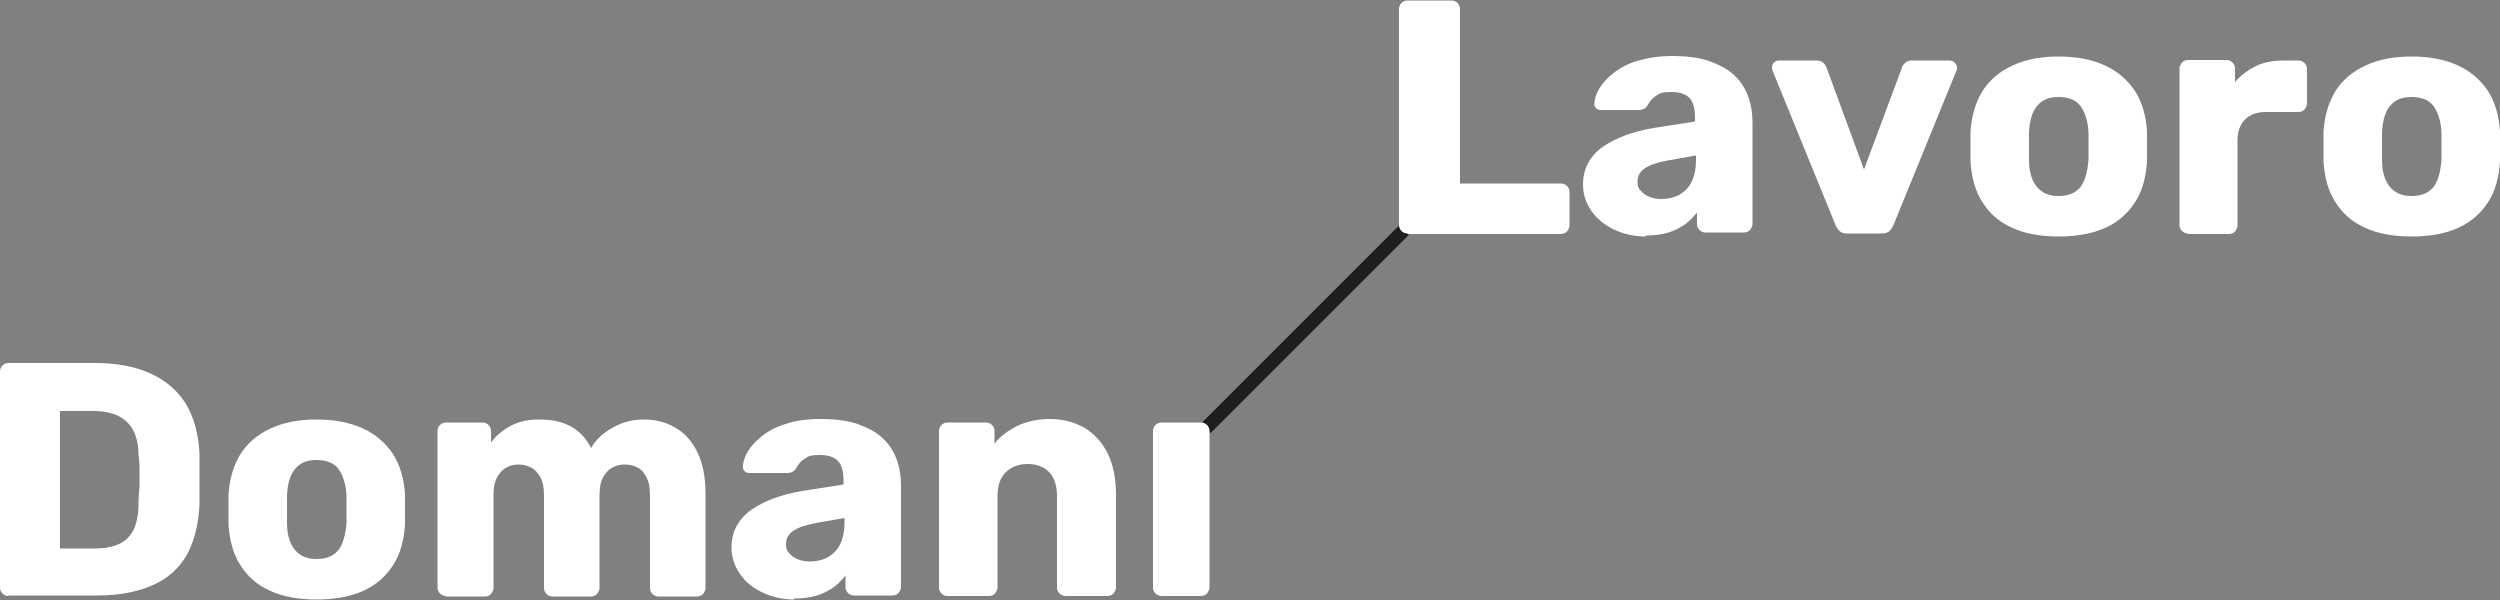 <?xml version="1.0" encoding="UTF-8"?> <svg xmlns="http://www.w3.org/2000/svg" id="Livello_1" version="1.1" viewBox="0 0 500 120"><rect x="0" y="0" width="500" height="120" fill="#808080" stroke="none"/><defs><style> .st0 { fill: #1d1d1b; } .st1 { fill: #fff; } </style></defs><rect class="st0" x="232.9" y="64.5" width="56.1" height="2.7" transform="translate(29.9 203.8) rotate(-45)"></rect><g><path class="st1" d="M1.7,119.2c-.5,0-.9-.2-1.2-.5C.2,118.4,0,118,0,117.6v-43.3c0-.5.2-.9.5-1.2.3-.3.7-.5,1.2-.5h17.3c4.3,0,8.1.7,11.1,2.1,3.1,1.4,5.4,3.4,7.1,6.1,1.6,2.7,2.5,6,2.7,9.9,0,2,0,3.7,0,5.1s0,3.2,0,5.1c-.2,4.1-1.1,7.5-2.6,10.2-1.6,2.7-3.9,4.7-6.9,6-3,1.3-6.7,2-11,2H1.7ZM12,109.7h7c1.9,0,3.5-.3,4.8-.9,1.3-.6,2.2-1.5,2.9-2.8.6-1.3,1-3,1-5.1,0-1.3.1-2.4.2-3.5,0-1,0-2,0-3.1,0-1,0-2.2-.2-3.4,0-3-.9-5.2-2.4-6.6-1.5-1.4-3.7-2.1-6.6-2.1h-6.7v27.4Z"></path><path class="st1" d="M63.3,119.9c-3.7,0-6.9-.6-9.4-1.8-2.6-1.2-4.5-2.9-5.9-5.2-1.4-2.2-2.1-4.9-2.3-8,0-.9,0-1.9,0-3s0-2.1,0-3c.2-3.1,1-5.8,2.4-8.1,1.4-2.2,3.4-3.9,6-5.1,2.6-1.2,5.6-1.8,9.2-1.8s6.7.6,9.3,1.8c2.6,1.2,4.5,2.9,6,5.1,1.4,2.2,2.2,4.9,2.4,8.1,0,.8,0,1.8,0,3s0,2.1,0,3c-.2,3.1-.9,5.8-2.3,8-1.4,2.2-3.3,4-5.9,5.2-2.6,1.2-5.7,1.8-9.5,1.8M63.3,111.8c2,0,3.4-.6,4.4-1.8.9-1.2,1.4-3,1.6-5.4,0-.7,0-1.6,0-2.7s0-2,0-2.7c-.1-2.4-.7-4.1-1.6-5.4-.9-1.2-2.4-1.8-4.4-1.8s-3.3.6-4.3,1.8c-1,1.2-1.5,3-1.6,5.4,0,.7,0,1.6,0,2.7s0,2,0,2.7c0,2.4.6,4.2,1.6,5.4,1,1.2,2.4,1.8,4.3,1.8"></path><path class="st1" d="M89.2,119.2c-.5,0-.9-.2-1.2-.5-.3-.3-.5-.7-.5-1.2v-31.3c0-.5.2-.9.5-1.2.3-.3.7-.5,1.2-.5h7.3c.5,0,.9.2,1.2.5.3.3.5.7.5,1.2v2.3c.9-1.2,2.1-2.3,3.7-3.2,1.6-.9,3.5-1.4,5.7-1.4,5.1-.1,8.7,1.8,10.6,5.7,1-1.7,2.5-3.1,4.4-4.1,1.9-1.1,4-1.6,6.2-1.6s4.4.5,6.2,1.6c1.8,1,3.3,2.6,4.4,4.8,1.1,2.2,1.7,4.9,1.7,8.4v18.9c0,.4-.2.8-.5,1.2-.3.3-.7.5-1.2.5h-7.7c-.5,0-.9-.2-1.2-.5-.3-.3-.5-.7-.5-1.2v-18.4c0-1.6-.2-2.8-.7-3.7-.4-.9-1-1.6-1.8-2-.8-.4-1.6-.6-2.6-.6s-1.6.2-2.4.6c-.8.4-1.4,1.1-1.9,2-.5.9-.7,2.1-.7,3.7v18.4c0,.4-.2.8-.5,1.2-.3.3-.7.5-1.2.5h-7.7c-.5,0-.9-.2-1.2-.5-.3-.3-.5-.7-.5-1.2v-18.4c0-1.6-.2-2.8-.7-3.7-.5-.9-1.1-1.6-1.9-2-.8-.4-1.6-.6-2.5-.6s-1.7.2-2.4.6c-.8.4-1.4,1.1-1.9,2-.5.9-.7,2.1-.7,3.6v18.5c0,.4-.2.8-.5,1.2-.3.3-.7.5-1.2.5h-7.9Z"></path><path class="st1" d="M158.9,119.9c-2.4,0-4.5-.5-6.4-1.4-1.9-.9-3.4-2.1-4.5-3.7-1.1-1.6-1.7-3.3-1.7-5.3,0-3.1,1.3-5.6,3.9-7.5,2.6-1.8,6-3.1,10.2-3.8l8.3-1.3v-.9c0-1.6-.3-2.8-1-3.7-.7-.8-1.9-1.3-3.7-1.3s-2.3.2-3,.7c-.8.5-1.4,1.2-1.8,2-.4.6-1,.9-1.7.9h-7.5c-.5,0-.9-.1-1.1-.4-.3-.3-.4-.6-.3-1,0-.8.3-1.7.9-2.8.6-1,1.5-2.1,2.8-3.1,1.2-1,2.8-1.9,4.8-2.5,2-.7,4.3-1,7.1-1s5.3.3,7.3,1c2,.7,3.7,1.6,5,2.8,1.3,1.2,2.2,2.6,2.8,4.2.6,1.6.9,3.4.9,5.4v20.2c0,.4-.2.8-.5,1.2-.3.3-.7.5-1.2.5h-7.7c-.5,0-.9-.2-1.2-.5-.3-.3-.5-.7-.5-1.2v-2.3c-.6.8-1.4,1.6-2.3,2.3-1,.7-2.1,1.3-3.4,1.7-1.3.4-2.8.6-4.6.6M162,112.3c1.3,0,2.5-.3,3.5-.8,1-.6,1.9-1.4,2.5-2.6.6-1.2.9-2.7.9-4.4v-.9l-5.7,1c-2.1.4-3.6.9-4.6,1.6-1,.7-1.4,1.6-1.4,2.6s.2,1.4.7,1.9c.4.5,1,.9,1.8,1.2.7.3,1.5.4,2.4.4"></path><path class="st1" d="M189.5,119.2c-.5,0-.9-.2-1.2-.5-.3-.3-.5-.7-.5-1.2v-31.3c0-.5.2-.9.5-1.2.3-.3.7-.5,1.2-.5h7.7c.5,0,.9.2,1.2.5.3.3.5.7.5,1.2v2.5c1.1-1.4,2.6-2.5,4.5-3.5,1.9-.9,4.1-1.4,6.6-1.4s4.8.6,6.8,1.7c2,1.2,3.5,2.8,4.7,5.1,1.1,2.2,1.7,5,1.7,8.3v18.6c0,.4-.2.8-.5,1.2-.3.3-.7.5-1.2.5h-8.4c-.4,0-.8-.2-1.2-.5-.3-.3-.5-.7-.5-1.2v-18.2c0-2.1-.5-3.7-1.5-4.8-1-1.1-2.5-1.7-4.4-1.7-1.8,0-3.3.6-4.4,1.7-1.1,1.1-1.6,2.7-1.6,4.8v18.2c0,.4-.2.8-.5,1.2-.3.3-.7.5-1.2.5h-8.3Z"></path><path class="st1" d="M232.3,119.2c-.5,0-.9-.2-1.2-.5-.3-.3-.5-.7-.5-1.2v-31.3c0-.5.2-.9.5-1.2.3-.3.7-.5,1.2-.5h7.9c.5,0,.9.2,1.2.5.3.3.5.7.5,1.2v31.3c0,.4-.2.8-.5,1.2-.3.3-.7.5-1.2.5h-7.9Z"></path><path class="st1" d="M281.5,46.7c-.5,0-.9-.2-1.2-.5-.3-.3-.5-.7-.5-1.2V1.8c0-.5.2-.9.5-1.2.3-.3.7-.5,1.2-.5h8.8c.5,0,.9.2,1.2.5.3.3.5.7.5,1.2v34.9h20.2c.5,0,.9.2,1.2.5.3.3.5.7.5,1.2v6.7c0,.4-.2.8-.5,1.2-.3.3-.7.5-1.2.5h-30.6Z"></path><path class="st1" d="M329.2,47.3c-2.4,0-4.5-.5-6.4-1.4-1.9-.9-3.4-2.1-4.5-3.7-1.1-1.6-1.7-3.3-1.7-5.3,0-3.1,1.3-5.6,3.9-7.5,2.6-1.8,6-3.1,10.2-3.8l8.3-1.3v-.9c0-1.6-.3-2.8-1-3.7-.7-.8-1.9-1.3-3.7-1.3s-2.3.2-3,.7c-.8.5-1.4,1.2-1.8,2-.4.6-1,.9-1.7.9h-7.5c-.5,0-.9-.1-1.1-.4-.3-.3-.4-.6-.3-1,0-.8.3-1.7.9-2.8.6-1,1.5-2.1,2.8-3.1,1.2-1,2.8-1.9,4.8-2.5s4.3-1,7.1-1,5.3.3,7.3,1c2,.7,3.7,1.6,5,2.8,1.3,1.2,2.2,2.6,2.8,4.2.6,1.6.9,3.4.9,5.4v20.2c0,.4-.2.8-.5,1.2-.3.3-.7.5-1.2.5h-7.7c-.5,0-.9-.2-1.2-.5-.3-.3-.5-.7-.5-1.2v-2.3c-.6.8-1.4,1.6-2.3,2.3-1,.7-2.1,1.3-3.4,1.7-1.3.4-2.8.6-4.6.6M332.3,39.8c1.3,0,2.5-.3,3.5-.8,1-.6,1.9-1.4,2.5-2.6.6-1.2.9-2.7.9-4.4v-.9l-5.7,1c-2.1.4-3.6.9-4.6,1.6-1,.7-1.4,1.6-1.4,2.6s.2,1.4.7,1.9c.4.5,1,.9,1.8,1.2.7.3,1.5.4,2.4.4"></path><path class="st1" d="M369.4,46.7c-.7,0-1.2-.2-1.5-.5-.3-.3-.6-.7-.8-1.2l-12.6-30.9c0-.2-.1-.4-.1-.6,0-.4.1-.7.4-1,.3-.3.7-.4,1.1-.4h7.5c.6,0,1,.2,1.3.5.3.3.5.6.6.9l7.5,20.4,7.6-20.4c0-.3.3-.6.6-.9.3-.3.8-.5,1.3-.5h7.5c.4,0,.8.1,1.1.4.3.3.5.6.5,1s0,.4-.1.6l-12.6,30.9c-.2.4-.4.8-.8,1.2-.3.3-.9.5-1.6.5h-7.1Z"></path><path class="st1" d="M411.7,47.3c-3.7,0-6.9-.6-9.4-1.8-2.6-1.2-4.5-2.9-5.9-5.2-1.4-2.2-2.1-4.9-2.3-8,0-.9,0-1.9,0-3s0-2.1,0-3c.2-3.1,1-5.8,2.4-8.1,1.4-2.2,3.4-3.9,6-5.1,2.6-1.2,5.6-1.8,9.2-1.8s6.7.6,9.3,1.8c2.6,1.2,4.5,2.9,6,5.1,1.4,2.2,2.2,4.9,2.4,8.1,0,.8,0,1.8,0,3s0,2.1,0,3c-.2,3.1-.9,5.8-2.3,8-1.4,2.2-3.3,4-5.9,5.2-2.6,1.2-5.7,1.8-9.5,1.8M411.7,39.2c2,0,3.4-.6,4.4-1.8.9-1.2,1.4-3,1.6-5.4,0-.7,0-1.6,0-2.7s0-2,0-2.7c-.1-2.4-.7-4.1-1.6-5.4-.9-1.2-2.4-1.8-4.4-1.8s-3.3.6-4.3,1.8c-1,1.2-1.5,3-1.6,5.4,0,.7,0,1.6,0,2.7s0,2,0,2.7c0,2.4.6,4.2,1.6,5.4,1,1.2,2.4,1.8,4.3,1.8"></path><path class="st1" d="M437.6,46.7c-.5,0-.9-.2-1.2-.5-.3-.3-.5-.7-.5-1.2V13.7c0-.4.2-.8.5-1.2.3-.3.7-.5,1.2-.5h7.7c.5,0,.9.2,1.2.5.3.3.5.7.5,1.2v2.7c1.2-1.4,2.6-2.4,4.2-3.2,1.7-.8,3.5-1.1,5.6-1.1h2.9c.5,0,.9.2,1.2.5.3.3.5.7.5,1.2v6.9c0,.4-.2.8-.5,1.2-.3.3-.7.5-1.2.5h-6.5c-1.8,0-3.2.5-4.2,1.5-1,1-1.5,2.4-1.5,4.2v17c0,.4-.2.8-.5,1.2-.3.3-.7.5-1.2.5h-8.3Z"></path><path class="st1" d="M482.3,47.3c-3.7,0-6.9-.6-9.4-1.8-2.6-1.2-4.5-2.9-5.9-5.2-1.4-2.2-2.1-4.9-2.3-8,0-.9,0-1.9,0-3s0-2.1,0-3c.2-3.1,1-5.8,2.4-8.1,1.4-2.2,3.4-3.9,6-5.1,2.6-1.2,5.6-1.8,9.2-1.8s6.7.6,9.3,1.8c2.6,1.2,4.5,2.9,6,5.1,1.4,2.2,2.2,4.9,2.4,8.1,0,.8,0,1.8,0,3s0,2.1,0,3c-.2,3.1-.9,5.8-2.3,8-1.4,2.2-3.3,4-5.9,5.2-2.6,1.2-5.7,1.8-9.5,1.8M482.3,39.2c2,0,3.4-.6,4.4-1.8.9-1.2,1.4-3,1.6-5.4,0-.7,0-1.6,0-2.7s0-2,0-2.7c-.1-2.4-.7-4.1-1.6-5.4-.9-1.2-2.4-1.8-4.4-1.8s-3.3.6-4.3,1.8c-1,1.2-1.5,3-1.6,5.4,0,.7,0,1.6,0,2.7s0,2,0,2.7c0,2.4.6,4.2,1.6,5.4,1,1.2,2.4,1.8,4.3,1.8"></path></g></svg> 